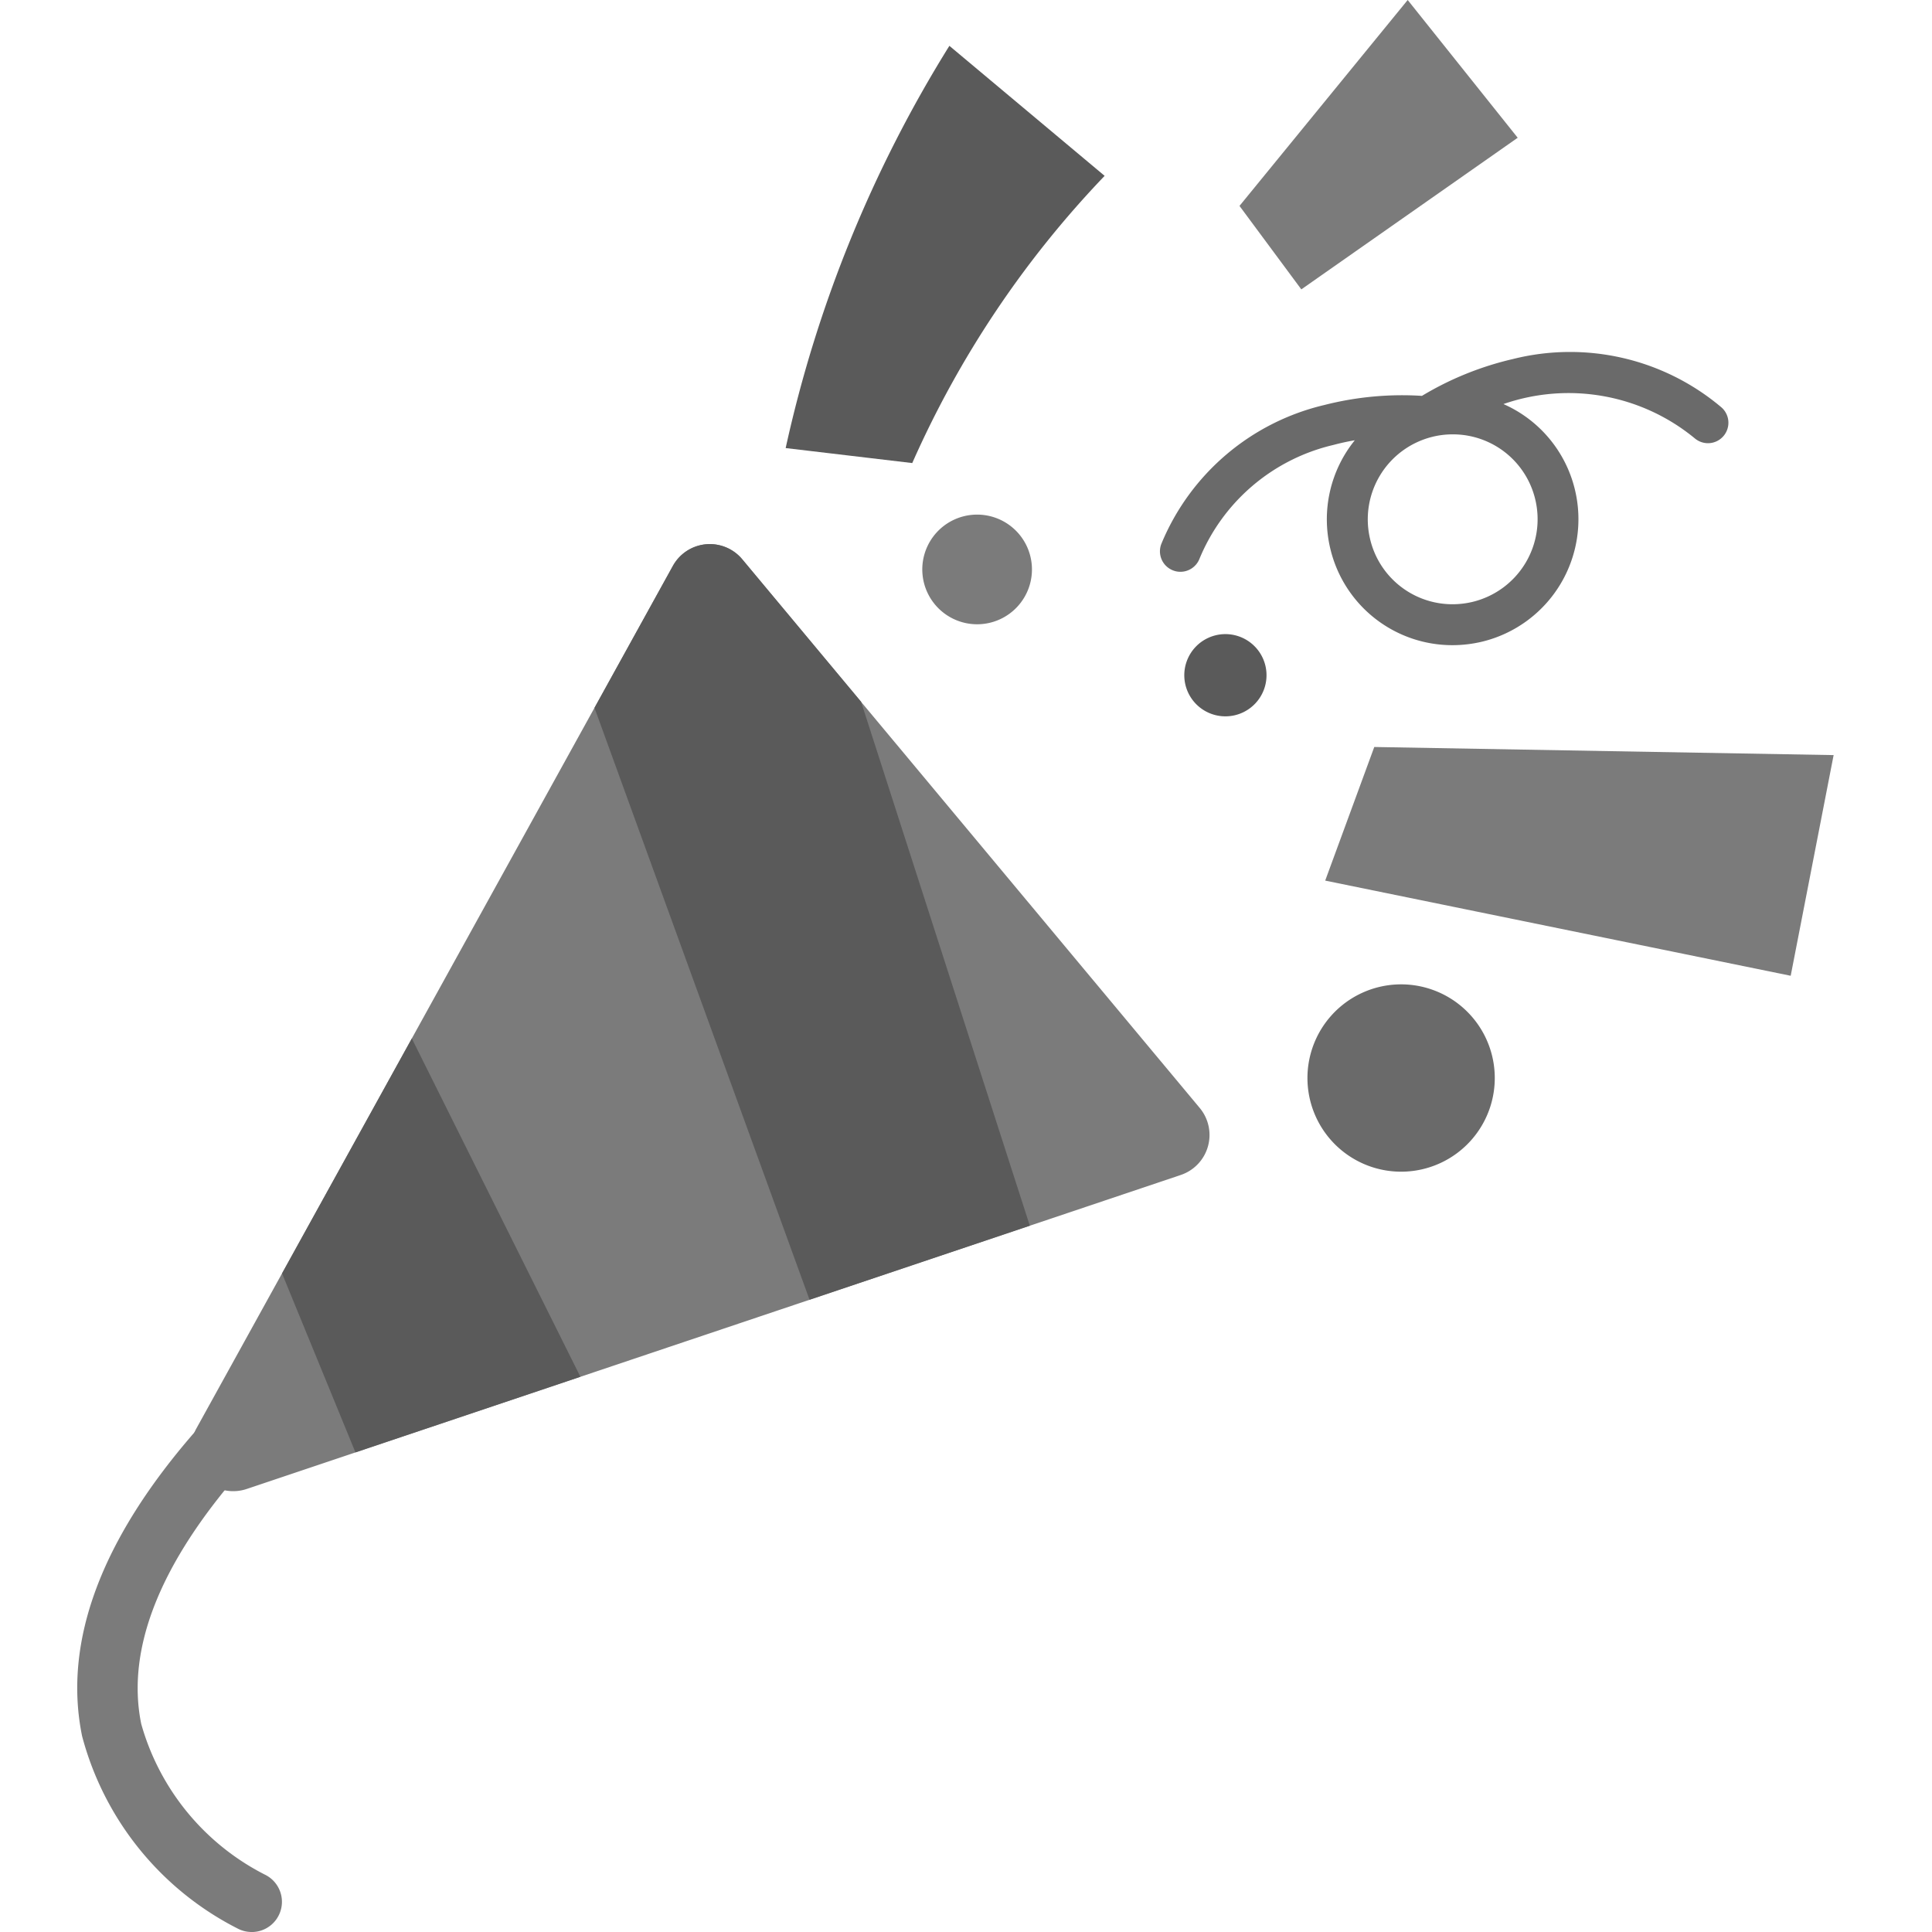 <svg xmlns="http://www.w3.org/2000/svg" width="50" height="50"><defs><clipPath id="a"><path fill="#5a5a5a" d="m1.444 24.449 24.173-8.126a1.092 1.092 0 0 0 .49-1.734L14.266.389a1.092 1.092 0 0 0-1.794.171L.141 22.882a1.092 1.092 0 0 0 1.303 1.567Z"/></clipPath></defs><path fill="none" d="M0 0h50v50H0z"/><path fill="#7b7b7b" d="M6.513 50a.777.777 0 0 1-.338-.077 7.83 7.83 0 0 1-4.051-4.995c-.5-2.449.5-5.12 2.979-7.939a.782.782 0 1 1 1.174 1.031c-2.136 2.432-3.018 4.651-2.622 6.595a6.285 6.285 0 0 0 3.2 3.9.782.782 0 0 1-.339 1.486Z"/><path fill="#7b7b7b" d="m6.386 38.534 24.173-8.126a1.092 1.092 0 0 0 .49-1.734l-11.841-14.2a1.092 1.092 0 0 0-1.794.171L5.083 36.967a1.092 1.092 0 0 0 1.303 1.567Z"/><path fill="#5a5a5a" d="m24.57 1.186 4.018 3.365a25.845 25.845 0 0 0-4.979 7.433l-3.276-.388a33.1 33.1 0 0 1 4.237-10.41Z"/><path fill="#7b7b7b" d="m35.566 19.332-1.27 3.458 12.047 2.463 1.111-5.711Z"/><path fill="#6a6a6a" d="M38.536 28.735a2.424 2.424 0 1 1-1.439-3.111 2.424 2.424 0 0 1 1.439 3.111Z"/><path fill="#7b7b7b" d="M26.62 15.226a1.419 1.419 0 1 1-.843-1.821 1.419 1.419 0 0 1 .843 1.821Z"/><path fill="#5a5a5a" d="M32.712 17.842a1.064 1.064 0 1 1-.632-1.366 1.064 1.064 0 0 1 .632 1.366Z"/><path fill="#7b7b7b" d="m36.431 0 2.847 3.565-5.6 3.924-1.6-2.16Z"/><path fill="#6a6a6a" d="M34.431 14.21a3.254 3.254 0 0 1 .631-2.816c-.18.031-.366.071-.557.122a4.975 4.975 0 0 0-3.469 2.961.531.531 0 0 1-.487.321.516.516 0 0 1-.208-.043.529.529 0 0 1-.279-.695 6.071 6.071 0 0 1 4.21-3.578 8.146 8.146 0 0 1 2.528-.237 8.107 8.107 0 0 1 2.353-.953 6.07 6.07 0 0 1 5.385 1.24.529.529 0 0 1 .073.744.527.527 0 0 1-.409.194.529.529 0 0 1-.336-.121 5.138 5.138 0 0 0-4.957-.892 3.249 3.249 0 0 1 1.849 2.212 3.261 3.261 0 0 1-2.392 3.935 3.316 3.316 0 0 1-.774.093 3.246 3.246 0 0 1-3.161-2.487Zm1.029-.25a2.191 2.191 0 0 0 2.133 1.678 2.234 2.234 0 0 0 .523-.063 2.2 2.2 0 0 0 1.615-2.656 2.19 2.19 0 0 0-2.133-1.678 2.189 2.189 0 0 0-.5.057l-.052.013a2.2 2.2 0 0 0-1.586 2.648Z"/><g clip-path="url(#a)" transform="translate(4.943 14.084)"><path fill="#5a5a5a" d="m15.274-2.343 7.591 23.571-5.522 2L9.263.989 2.869 7.08l9.673 19.413-5.969 2.661-9.818-23.94Z"/></g></svg>